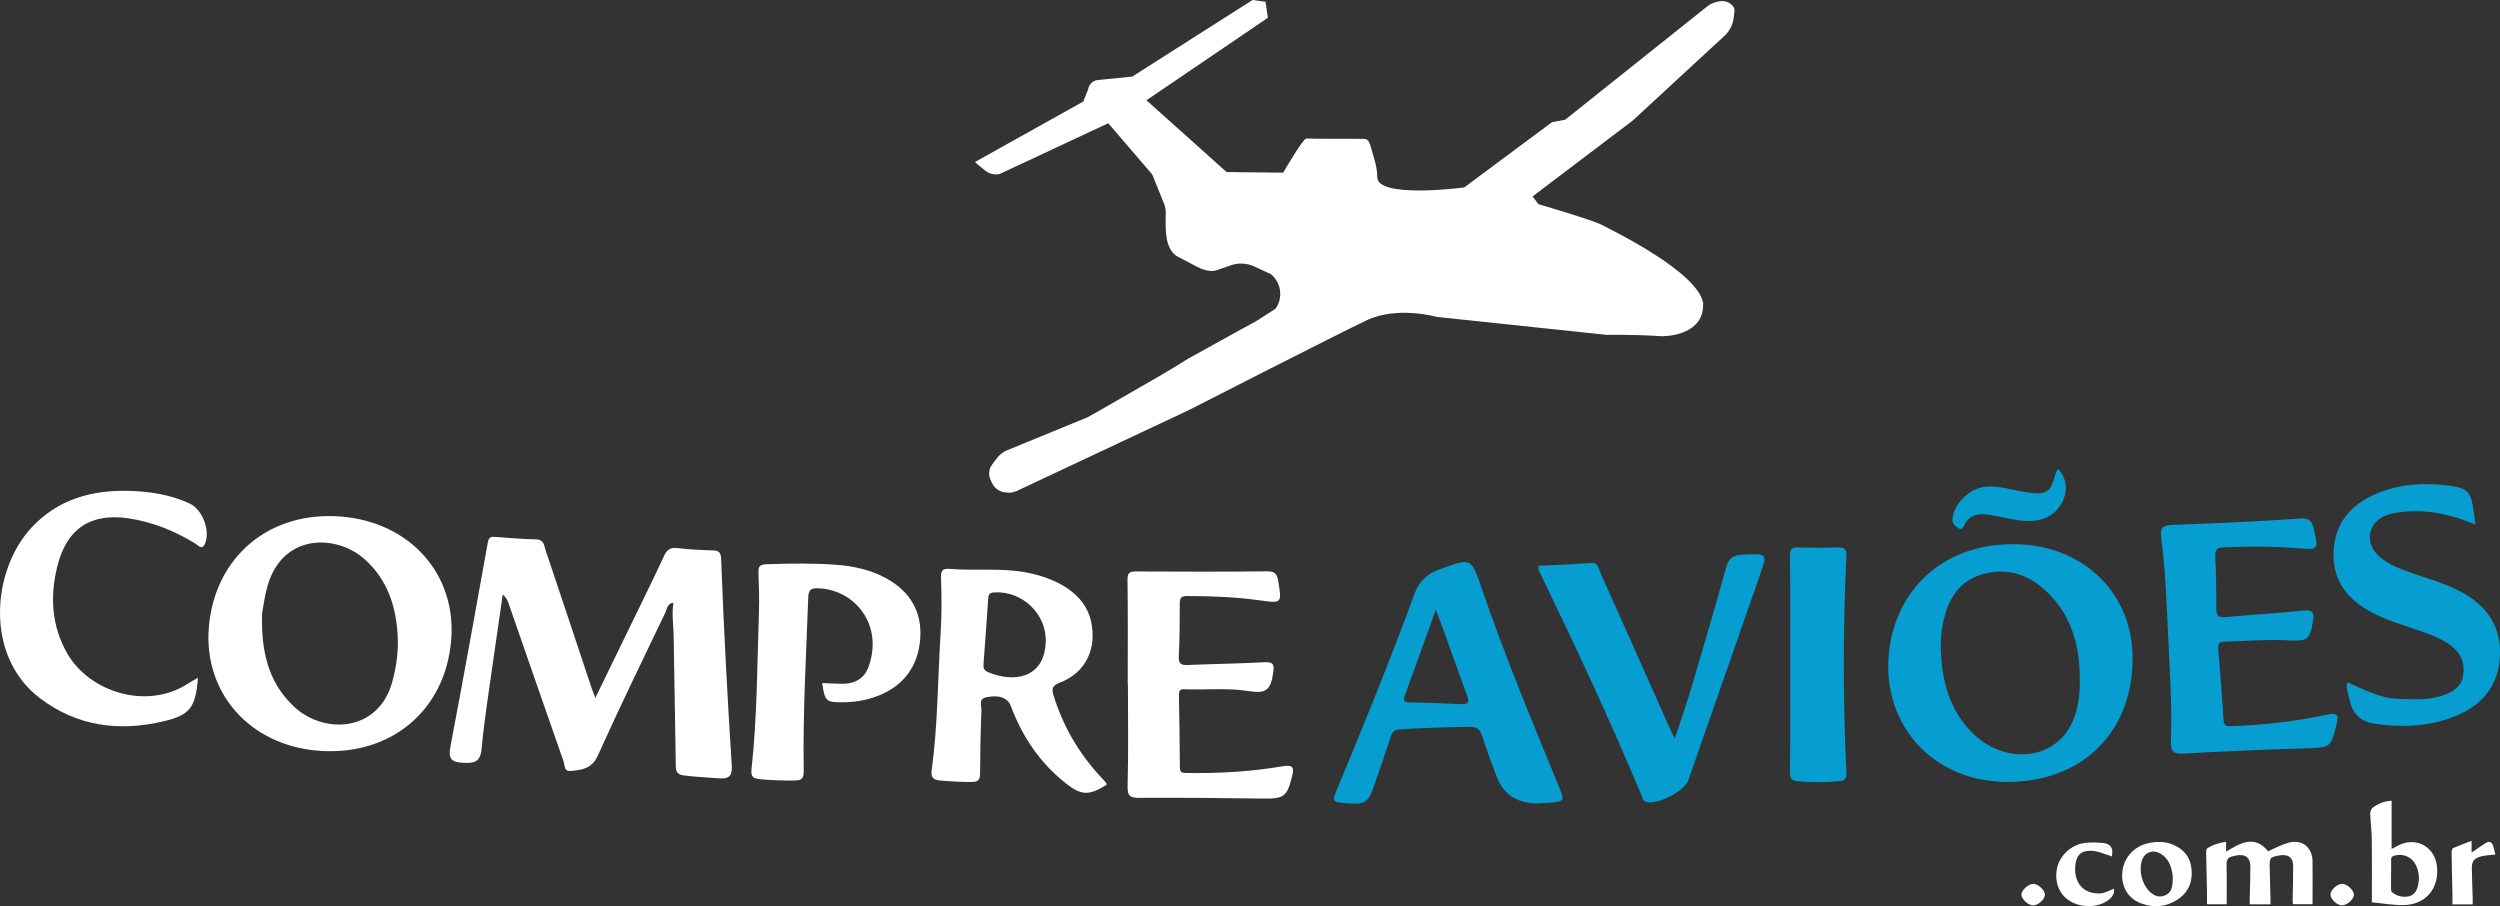 <svg width="160" height="58" viewBox="0 0 160 58" fill="none" xmlns="http://www.w3.org/2000/svg">
<rect x="0" y="0" width="160" height="58" fill="#333333" stroke="none"/>
<path d="M38.101 44.666C39.186 42.433 40.207 40.34 41.225 38.244C41.658 37.353 42.091 36.466 42.505 35.567C42.679 35.188 42.904 35.024 43.347 35.077C44.098 35.166 44.857 35.204 45.616 35.225C46.004 35.236 46.138 35.357 46.151 35.764C46.234 38.007 46.341 40.251 46.456 42.492C46.565 44.631 46.691 46.767 46.827 48.906C46.864 49.501 46.816 49.875 46.031 49.813C45.277 49.751 44.523 49.727 43.77 49.63C43.358 49.576 43.256 49.393 43.251 49.025C43.211 46.256 43.163 43.488 43.115 40.719C43.104 40.014 42.984 39.312 43.099 38.57C42.695 38.629 42.692 38.973 42.586 39.194C41.129 42.239 39.648 45.274 38.264 48.352C37.879 49.208 37.238 49.278 36.516 49.342C36.083 49.38 36.15 48.96 36.07 48.734C34.891 45.382 33.731 42.021 32.566 38.664C32.494 38.454 32.411 38.247 32.176 38.045C31.962 39.527 31.743 41.01 31.534 42.495C31.283 44.306 30.986 46.116 30.821 47.935C30.738 48.847 30.246 48.852 29.583 48.815C28.904 48.777 28.677 48.551 28.822 47.806C29.653 43.455 30.433 39.097 31.216 34.739C31.27 34.445 31.355 34.338 31.654 34.359C32.542 34.426 33.426 34.502 34.316 34.52C34.819 34.531 34.816 34.913 34.915 35.204C35.909 38.155 36.888 41.109 37.871 44.061C37.919 44.206 37.981 44.351 38.101 44.672V44.666Z" fill="white"/>
<path d="M52.619 43.717C53.07 43.733 53.514 43.763 53.958 43.763C54.722 43.76 55.318 43.407 55.577 42.703C56.574 39.999 54.703 37.72 52.354 37.65C51.934 37.636 51.745 37.728 51.729 38.209C51.595 41.904 51.379 45.592 51.437 49.289C51.445 49.746 51.379 49.948 50.855 49.953C50.109 49.959 49.371 49.94 48.631 49.867C48.182 49.824 48.046 49.69 48.096 49.23C48.463 45.896 48.457 42.547 48.572 39.2C48.602 38.358 48.572 37.513 48.54 36.671C48.524 36.275 48.604 36.124 49.056 36.111C50.542 36.06 52.028 36.036 53.511 36.146C54.642 36.229 55.748 36.471 56.753 37.031C58.255 37.87 59.025 39.167 58.894 40.884C58.758 42.673 57.809 43.929 56.112 44.564C55.414 44.825 54.679 44.941 53.931 44.946C52.862 44.954 52.79 44.879 52.619 43.714V43.717Z" fill="white"/>
<path d="M72.174 43.803C72.174 41.581 72.193 39.355 72.161 37.133C72.153 36.673 72.271 36.571 72.709 36.574C75.507 36.59 78.303 36.593 81.101 36.566C81.571 36.56 81.729 36.716 81.801 37.16C82.044 38.629 82.06 38.621 80.585 38.417C79.056 38.204 77.517 38.15 75.975 38.145C75.582 38.145 75.504 38.279 75.504 38.637C75.507 39.762 75.499 40.886 75.443 42.011C75.422 42.484 75.595 42.579 76.018 42.56C77.661 42.49 79.308 42.471 80.951 42.382C81.491 42.353 81.555 42.554 81.491 43.006C81.326 44.196 81.031 44.408 79.853 44.222C78.503 44.01 77.14 44.166 75.785 44.112C75.491 44.101 75.446 44.252 75.451 44.497C75.478 46.041 75.502 47.583 75.513 49.127C75.513 49.418 75.638 49.466 75.889 49.469C77.977 49.509 80.056 49.388 82.114 49.038C82.806 48.92 82.814 49.184 82.694 49.679C82.371 51.01 82.165 51.129 80.775 51.107C78.161 51.067 75.547 51.051 72.933 51.062C72.359 51.062 72.148 50.981 72.166 50.314C72.225 48.145 72.188 45.971 72.188 43.803C72.188 43.803 72.185 43.803 72.182 43.803H72.174Z" fill="white"/>
<path d="M12.671 43.369C12.516 45.28 12.176 45.753 10.49 46.157C7.638 46.84 4.934 46.493 2.552 44.682C-1.029 41.957 -0.495 36.463 2.02 33.762C3.704 31.954 5.848 31.362 8.216 31.416C9.565 31.445 10.904 31.65 12.15 32.231C12.96 32.608 13.483 33.993 13.112 34.809C12.917 35.236 12.674 34.892 12.5 34.787C11.174 33.98 9.771 33.404 8.229 33.175C5.797 32.812 4.271 33.829 3.672 36.229C3.188 38.177 3.298 40.063 4.308 41.828C5.709 44.276 9.375 45.457 11.997 43.77C12.19 43.647 12.39 43.539 12.674 43.372L12.671 43.369Z" fill="white"/>
<path d="M21.833 33.06C17.238 32.688 13.724 35.642 13.363 40.179C13.034 44.349 15.99 47.685 20.333 48.043C24.968 48.425 28.498 45.506 28.875 40.978C29.228 36.759 26.253 33.417 21.833 33.06ZM25.099 43.663C24.214 46.843 20.761 47.023 18.837 45.242C17.086 43.622 16.706 41.51 16.776 39.237C16.88 38.637 16.96 38.021 17.145 37.416C18.147 34.125 21.536 34.19 23.337 35.791C24.765 37.06 25.326 38.728 25.446 40.574C25.513 41.618 25.382 42.64 25.099 43.66V43.663Z" fill="white"/>
<path d="M70.785 50.087C70.656 49.94 70.52 49.802 70.389 49.657C69.018 48.161 68.024 46.45 67.428 44.505C67.302 44.099 67.337 43.878 67.802 43.7C69.488 43.063 70.207 41.535 69.828 39.767C69.446 37.991 67.639 37.026 65.757 36.652C64.106 36.323 62.446 36.547 60.794 36.41C60.319 36.369 60.212 36.525 60.225 36.961C60.265 38.158 60.276 39.355 60.198 40.553C60.014 43.456 60.025 46.369 59.632 49.256C59.573 49.697 59.653 49.905 60.161 49.95C60.843 50.012 61.521 50.05 62.206 50.044C62.636 50.042 62.721 49.883 62.724 49.496C62.732 48.15 62.756 46.808 62.812 45.465C62.826 45.178 62.601 44.736 63.117 44.626C63.943 44.448 64.496 44.664 64.694 45.188C65.429 47.147 66.559 48.826 68.211 50.131C69.205 50.919 69.697 50.932 70.825 50.222C70.811 50.176 70.809 50.12 70.779 50.087H70.785ZM63.213 43.006C62.908 42.874 62.932 42.648 62.951 42.404C63.05 41.04 63.157 39.678 63.245 38.314C63.261 38.053 63.328 37.932 63.625 37.913C65.447 37.803 67.022 39.326 66.925 41.131C66.819 43.434 64.854 43.714 63.213 43.006Z" fill="white"/>
<path d="M138.774 40.921C138.661 38.755 138.605 36.584 138.319 34.432C138.226 33.738 138.445 33.611 139.084 33.59C141.799 33.493 144.517 33.372 147.23 33.184C147.858 33.141 147.983 33.41 148.09 33.878C148.387 35.188 148.392 35.193 147.077 35.089C145.498 34.962 143.918 34.959 142.336 35.027C141.893 35.045 141.756 35.169 141.778 35.621C141.831 36.73 141.85 37.841 141.842 38.952C141.842 39.404 141.983 39.536 142.432 39.495C144.113 39.342 145.797 39.24 147.478 39.073C148.016 39.019 148.109 39.205 148.04 39.673C147.836 41.01 147.689 41.048 146.294 40.978C144.982 40.911 143.659 41.04 142.342 41.067C142.024 41.072 141.943 41.201 141.967 41.5C142.093 43.028 142.211 44.559 142.312 46.087C142.334 46.394 142.432 46.48 142.74 46.472C144.822 46.413 146.885 46.173 148.916 45.745C149.606 45.6 149.683 45.737 149.531 46.372C149.183 47.822 149.149 47.841 147.657 47.889C145.046 47.97 142.435 48.078 139.827 48.223C139.166 48.261 138.905 48.177 138.937 47.421C139.025 45.253 138.867 43.087 138.774 40.919V40.921Z" fill="#069DD1"/>
<path d="M98.465 36.213C99.59 36.154 100.702 36.111 101.814 36.03C102.298 35.995 102.3 36.377 102.421 36.646C103.899 39.942 105.366 43.243 106.836 46.542C106.924 46.738 107.017 46.932 107.186 47.29C107.595 46.022 107.982 44.906 108.319 43.773C109.051 41.303 109.778 38.828 110.463 36.345C110.626 35.75 110.882 35.53 111.505 35.5C113.148 35.425 113.132 35.385 112.587 36.942C111.069 41.271 109.565 45.608 108.052 49.94C107.803 50.655 106.034 51.538 105.344 51.317C105.141 51.253 105.133 51.089 105.074 50.946C103.033 46.063 100.79 41.271 98.487 36.509C98.454 36.442 98.476 36.35 98.468 36.213H98.465Z" fill="#069DD1"/>
<path d="M150.229 43.668C151.295 44.117 152.313 44.693 153.492 44.728C154.435 44.758 155.373 44.828 156.309 44.516C156.993 44.287 157.53 43.961 157.645 43.221C157.768 42.425 157.477 41.755 156.814 41.282C156.183 40.832 155.462 40.574 154.735 40.327C153.668 39.963 152.583 39.646 151.592 39.081C150.044 38.204 149.21 36.918 149.36 35.107C149.518 33.221 150.707 32.115 152.361 31.486C153.815 30.934 155.349 30.889 156.881 31.101C157.904 31.244 158.121 31.488 158.292 32.559C158.34 32.866 158.372 33.175 158.42 33.571C156.953 32.944 155.496 32.618 153.968 32.742C153.575 32.775 153.168 32.82 152.8 32.949C151.525 33.396 151.279 34.755 152.303 35.645C152.891 36.156 153.62 36.412 154.342 36.667C155.357 37.031 156.405 37.31 157.375 37.806C159.283 38.777 160.181 40.281 159.97 42.288C159.762 44.271 158.492 45.385 156.718 45.99C155.186 46.512 153.623 46.549 152.019 46.323C151.006 46.181 150.541 45.627 150.354 44.717C150.287 44.389 150.127 44.069 150.234 43.663L150.229 43.668Z" fill="#069DD1"/>
<path d="M114.573 42.428C114.573 40.157 114.591 37.889 114.557 35.619C114.549 35.129 114.682 35.021 115.126 35.035C115.96 35.062 116.799 35.059 117.633 35.035C118.045 35.024 118.192 35.137 118.17 35.578C117.948 40.198 117.948 44.817 118.17 49.437C118.192 49.875 118.034 49.972 117.633 50.004C116.796 50.072 115.968 50.077 115.129 50.01C114.696 49.975 114.551 49.88 114.557 49.396C114.591 47.072 114.573 44.75 114.573 42.425V42.428Z" fill="#069DD1"/>
<path d="M131.742 30.03C132.736 31.085 132.052 32.885 130.609 33.251C129.652 33.493 128.732 33.208 127.813 33.038C126.96 32.88 126.132 32.681 125.659 33.703C125.563 33.907 125.429 33.878 125.282 33.767C125.09 33.625 124.932 33.485 124.961 33.189C125.058 32.218 126.078 31.236 127.081 31.147C127.968 31.069 128.797 31.373 129.652 31.5C131.012 31.701 131.229 31.556 131.579 30.232C131.597 30.165 131.67 30.114 131.739 30.028L131.742 30.03Z" fill="#069DD1"/>
<path d="M129.2 34.836C123.916 34.647 120.883 38.368 120.846 42.57C120.808 46.749 123.919 49.98 128.34 50.042C133.166 50.109 136.448 46.937 136.488 42.237C136.542 37.97 133.359 34.983 129.203 34.836H129.2ZM132.928 45.339C132.143 48.664 128.644 48.984 126.554 47.198C125.044 45.907 124.414 44.16 124.25 42.234C124.184 41.424 124.189 40.606 124.371 39.788C124.683 38.387 125.328 37.249 126.755 36.791C128.251 36.315 129.636 36.66 130.804 37.695C132.522 39.218 133.11 41.222 133.105 43.447C133.126 44.085 133.075 44.715 132.928 45.336V45.339Z" fill="#069DD1"/>
<path d="M99.716 50.211C98.011 46.071 96.295 41.935 94.844 37.698C94.151 35.675 94.17 35.694 92.158 36.428C91.345 36.724 90.835 37.171 90.519 38.029C88.983 42.207 87.309 46.334 85.599 50.445C85.233 51.322 85.241 51.333 86.211 51.408C87.374 51.5 87.561 51.379 87.948 50.257C88.304 49.234 88.667 48.215 88.993 47.182C89.097 46.848 89.218 46.706 89.597 46.681C91.07 46.587 92.54 46.539 94.015 46.517C94.469 46.512 94.699 46.622 94.844 47.074C95.119 47.951 95.458 48.807 95.776 49.67C96.208 50.84 97.083 51.423 98.404 51.419C98.548 51.411 98.794 51.403 99.037 51.384C100.17 51.295 100.162 51.295 99.716 50.211ZM93.561 45.067C92.446 45.013 91.332 44.973 90.217 44.951C89.774 44.943 89.817 44.76 89.934 44.44C90.578 42.694 91.201 40.94 91.898 39.006C92.617 40.994 93.269 42.794 93.922 44.594C94.047 44.943 93.948 45.083 93.561 45.064V45.067Z" fill="#069DD1"/>
<path d="M142.47 53.875V54.508C143.389 53.951 144.298 53.41 145.156 54.481C145.594 54.292 146.011 54.058 146.46 53.935C147.326 53.693 147.991 54.22 148.002 55.118C148.013 56.02 148.002 56.921 148.002 57.868H146.749C146.741 57.793 146.73 57.725 146.73 57.658C146.741 56.913 146.762 56.165 146.762 55.42C146.762 54.908 146.503 54.691 145.992 54.731C145.941 54.734 145.891 54.747 145.84 54.755C145.295 54.857 145.252 54.901 145.26 55.452C145.271 56.168 145.292 56.883 145.311 57.599C145.311 57.68 145.311 57.76 145.311 57.879H143.985C143.985 57.707 143.985 57.564 143.985 57.421C143.998 56.778 144.025 56.135 144.025 55.492C144.025 54.887 143.726 54.648 143.13 54.747C143.05 54.761 142.969 54.788 142.889 54.804C142.609 54.863 142.491 55.011 142.499 55.32C142.52 56.157 142.507 56.996 142.507 57.873H141.248C141.248 57.634 141.251 57.408 141.248 57.185C141.23 56.305 141.208 55.425 141.195 54.545C141.195 54.462 141.206 54.338 141.259 54.3C141.62 54.056 142.026 53.94 142.475 53.875H142.47Z" fill="white"/>
<path d="M135.16 54.814C134.831 54.704 134.511 54.57 134.174 54.492C133.949 54.44 133.695 54.438 133.468 54.481C133.059 54.562 132.856 54.895 132.813 55.452C132.728 56.531 133.391 57.252 134.449 57.174C134.738 57.152 135.018 56.977 135.299 56.875C135.339 57.23 135.139 57.481 134.831 57.677C134.131 58.124 133.062 58.089 132.364 57.594C131.736 57.147 131.466 56.343 131.662 55.517C131.849 54.734 132.562 54.066 133.401 53.953C133.784 53.902 134.182 53.913 134.567 53.948C135.093 53.996 135.262 54.268 135.16 54.814Z" fill="white"/>
<path d="M156.955 57.882C156.955 57.613 156.961 57.376 156.955 57.142C156.937 56.273 156.913 55.407 156.902 54.538C156.902 54.449 156.939 54.306 156.998 54.279C157.37 54.115 157.749 53.978 158.182 53.811V54.567C158.492 54.355 158.781 54.139 159.088 53.951C159.329 53.803 159.497 53.905 159.572 54.169C159.62 54.341 159.663 54.516 159.705 54.688C159.361 54.731 159.059 54.736 158.778 54.812C158.324 54.933 158.193 55.124 158.198 55.589C158.206 56.232 158.235 56.873 158.252 57.516C158.254 57.626 158.252 57.739 158.252 57.882H156.953H156.955Z" fill="white"/>
<path d="M130.133 57.944C129.826 57.949 129.385 57.562 129.371 57.274C129.358 56.986 129.815 56.563 130.133 56.569C130.446 56.574 130.876 56.972 130.876 57.258C130.876 57.545 130.451 57.938 130.133 57.944Z" fill="white"/>
<path d="M149.881 57.941C149.557 57.933 149.146 57.54 149.151 57.247C149.157 56.951 149.581 56.566 149.9 56.566C150.223 56.566 150.669 56.991 150.651 57.279C150.632 57.569 150.191 57.949 149.881 57.941Z" fill="white"/>
<path d="M155.953 55.374C155.811 54.335 154.905 53.695 153.893 53.953C153.596 54.029 153.329 54.206 153.064 54.33V51.249C152.61 51.268 152.209 51.424 151.859 51.688C151.76 51.763 151.69 51.944 151.693 52.073C151.709 52.611 151.786 53.149 151.795 53.684C151.811 55 151.8 56.318 151.8 57.747C152.46 57.809 153.123 57.93 153.788 57.927C155.256 57.922 156.154 56.832 155.956 55.371L155.953 55.374ZM154.7 56.846C154.609 57.142 154.4 57.338 154.08 57.378C153.703 57.429 153.361 57.333 153.075 57.082C153.027 57.039 153.029 56.929 153.027 56.851C153.021 56.55 153.027 56.248 153.027 55.95H153.032C153.032 55.648 153.04 55.347 153.029 55.048C153.021 54.868 153.096 54.795 153.264 54.752C153.807 54.615 154.339 54.833 154.601 55.336C154.852 55.821 154.86 56.334 154.705 56.846H154.7Z" fill="white"/>
<path d="M140.265 55.691C140.209 54.895 139.784 54.341 139.043 54.045C138.56 53.854 138.06 53.851 137.552 53.948C136.531 54.145 135.818 54.992 135.818 56.02C135.818 56.875 136.264 57.54 137.066 57.83C137.851 58.115 138.619 58.038 139.327 57.594C140.022 57.158 140.324 56.496 140.265 55.689V55.691ZM139.052 56.291C139.057 56.926 138.883 57.217 138.447 57.343C138.148 57.429 137.897 57.325 137.672 57.147C137.1 56.698 136.841 55.675 137.111 54.992C137.293 54.535 137.79 54.36 138.244 54.615C138.806 54.933 138.982 55.476 139.054 56.071C139.062 56.143 139.054 56.216 139.054 56.289L139.052 56.291Z" fill="white"/>
<path d="M108.987 19.769C108.781 21.499 106.531 21.531 106.293 21.515C104.401 21.394 102.84 21.432 102.84 21.432L91.936 20.28C91.936 20.28 89.445 19.559 87.446 20.509C85.447 21.459 76.05 26.264 76.05 26.264L65.068 31.424C64.87 31.513 64.654 31.548 64.44 31.524L64.314 31.51C63.961 31.47 63.657 31.252 63.502 30.932L63.4 30.719C63.245 30.396 63.282 30.012 63.499 29.726L63.806 29.32C63.977 29.094 64.202 28.919 64.464 28.814L69.579 26.716C69.764 26.64 72.925 24.798 74.334 23.993C74.799 23.727 75.579 23.245 76.068 22.941L79.051 21.287L80.406 20.549L81.633 19.758C82.135 19.056 82.002 18.082 81.331 17.541L80.27 17.052C79.775 16.823 79.211 16.807 78.706 17.003L77.856 17.299C77.434 17.431 76.94 17.248 76.547 17.041L75.382 16.43C74.558 15.997 74.606 14.682 74.601 14.143L74.609 13.627C74.612 13.422 74.574 13.223 74.5 13.035L73.746 11.168L70.929 7.888L63.972 11.138C63.638 11.206 63.293 11.12 63.031 10.902L62.39 10.372L69.333 6.497L69.641 5.714C69.692 5.381 69.972 5.131 70.306 5.117L72.463 4.902L80.163 0L80.994 0.113L81.144 1.138L73.372 6.417L78.503 11.012L82.125 11.05C82.125 11.05 83.389 8.862 83.6 8.868C84.188 8.886 86.839 8.884 87.203 8.886C87.537 8.889 87.606 8.892 87.844 9.793C87.951 10.191 88.143 10.697 88.143 11.332C88.143 12.736 93.708 11.997 93.708 11.997L99.331 7.818L100.162 7.668L109.257 0.414C109.503 0.218 109.8 0.102 110.11 0.078L110.163 0.073C110.446 0.051 110.722 0.167 110.903 0.385C110.984 0.479 111.018 0.603 111.005 0.724L110.957 1.135C110.906 1.579 110.695 1.991 110.369 2.292L104.5 7.711L98.085 12.572L98.462 13.067C98.462 13.067 101.958 14.092 102.525 14.396C103.091 14.7 108.688 17.396 109.006 19.419" fill="white"/>
</svg>
